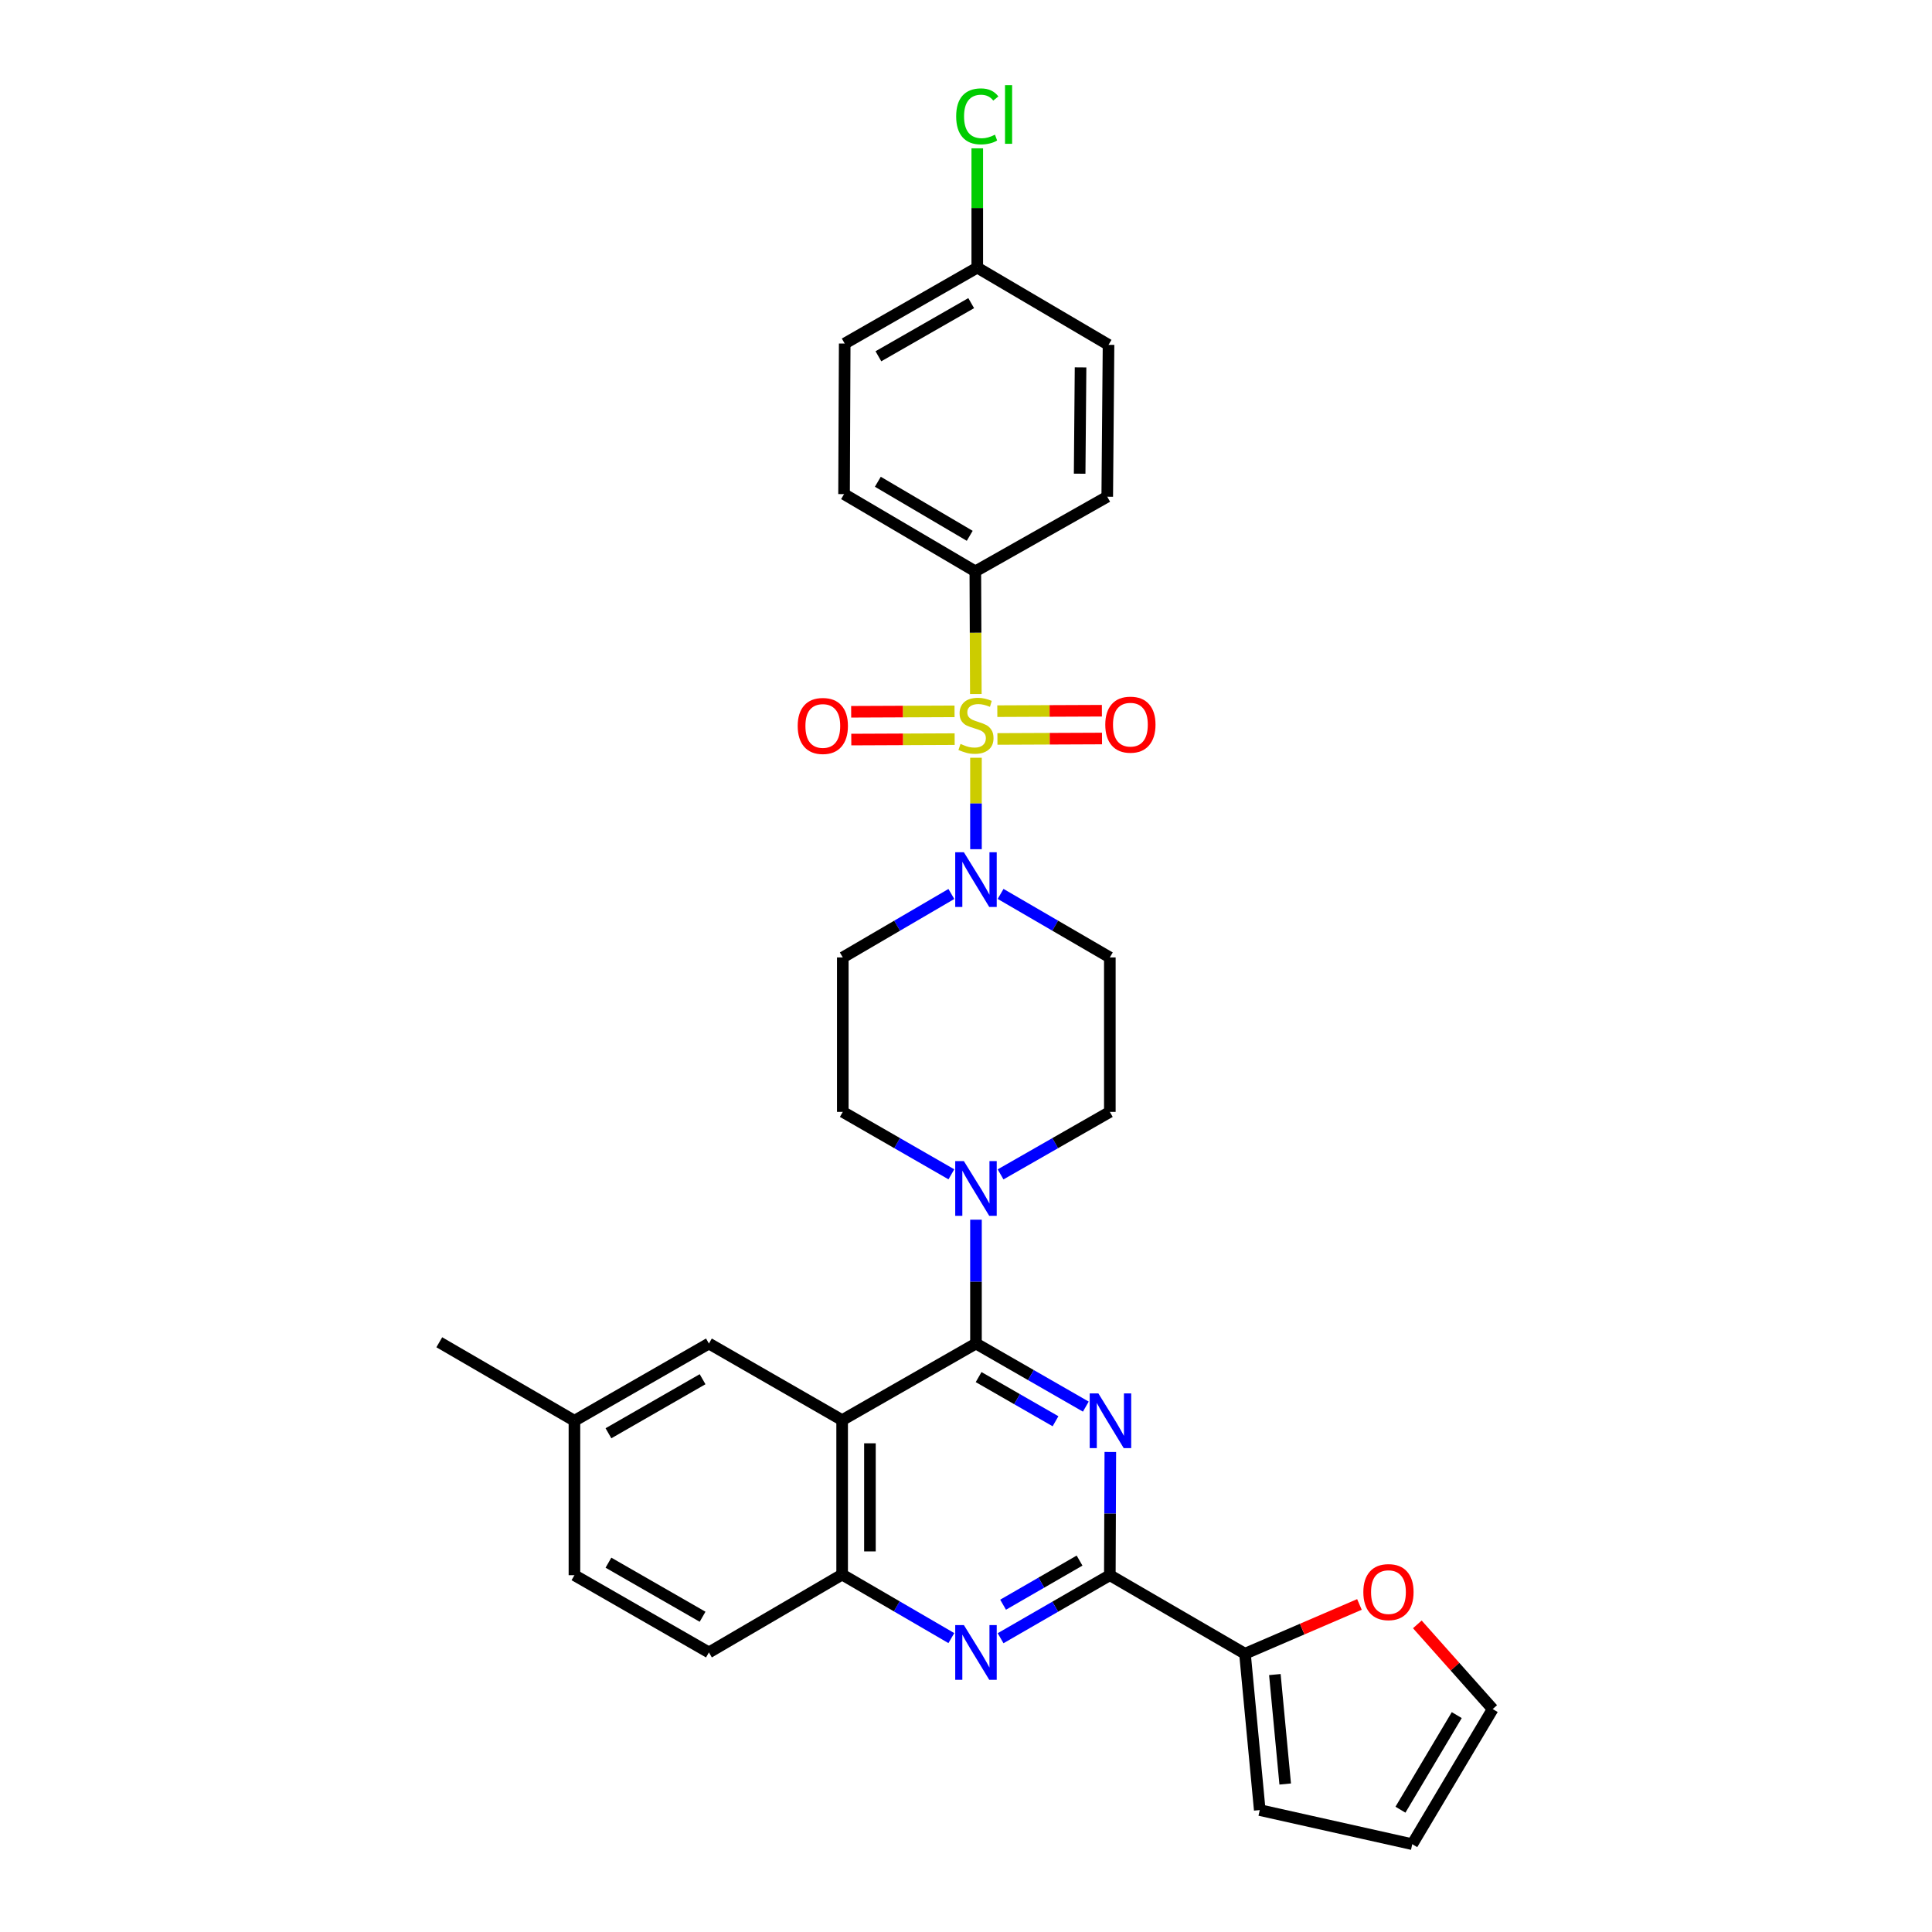 <?xml version='1.0' encoding='iso-8859-1'?>
<svg version='1.1' baseProfile='full'
              xmlns='http://www.w3.org/2000/svg'
                      xmlns:rdkit='http://www.rdkit.org/xml'
                      xmlns:xlink='http://www.w3.org/1999/xlink'
                  xml:space='preserve'
width='1000px' height='1000px' viewBox='0 0 1000 1000'>
<!-- END OF HEADER -->
<rect style='opacity:1.0;fill:#FFFFFF;stroke:none' width='1000' height='1000' x='0' y='0'> </rect>
<path class='bond-4' d='M 505.162,392.213 L 505.162,415.878' style='fill:none;fill-rule:evenodd;stroke:#CCCC00;stroke-width:6px;stroke-linecap:butt;stroke-linejoin:miter;stroke-opacity:1' />
<path class='bond-4' d='M 505.162,415.878 L 505.162,439.543' style='fill:none;fill-rule:evenodd;stroke:#0000FF;stroke-width:6px;stroke-linecap:butt;stroke-linejoin:miter;stroke-opacity:1' />
<path class='bond-9' d='M 505.094,359.224 L 504.96,327.478' style='fill:none;fill-rule:evenodd;stroke:#CCCC00;stroke-width:6px;stroke-linecap:butt;stroke-linejoin:miter;stroke-opacity:1' />
<path class='bond-9' d='M 504.96,327.478 L 504.826,295.732' style='fill:none;fill-rule:evenodd;stroke:#000000;stroke-width:6px;stroke-linecap:butt;stroke-linejoin:miter;stroke-opacity:1' />
<path class='bond-10' d='M 494.07,368.189 L 467.316,368.303' style='fill:none;fill-rule:evenodd;stroke:#CCCC00;stroke-width:6px;stroke-linecap:butt;stroke-linejoin:miter;stroke-opacity:1' />
<path class='bond-10' d='M 467.316,368.303 L 440.562,368.416' style='fill:none;fill-rule:evenodd;stroke:#FF0000;stroke-width:6px;stroke-linecap:butt;stroke-linejoin:miter;stroke-opacity:1' />
<path class='bond-10' d='M 494.13,382.572 L 467.377,382.685' style='fill:none;fill-rule:evenodd;stroke:#CCCC00;stroke-width:6px;stroke-linecap:butt;stroke-linejoin:miter;stroke-opacity:1' />
<path class='bond-10' d='M 467.377,382.685 L 440.623,382.799' style='fill:none;fill-rule:evenodd;stroke:#FF0000;stroke-width:6px;stroke-linecap:butt;stroke-linejoin:miter;stroke-opacity:1' />
<path class='bond-11' d='M 516.27,382.479 L 543.335,382.365' style='fill:none;fill-rule:evenodd;stroke:#CCCC00;stroke-width:6px;stroke-linecap:butt;stroke-linejoin:miter;stroke-opacity:1' />
<path class='bond-11' d='M 543.335,382.365 L 570.4,382.252' style='fill:none;fill-rule:evenodd;stroke:#FF0000;stroke-width:6px;stroke-linecap:butt;stroke-linejoin:miter;stroke-opacity:1' />
<path class='bond-11' d='M 516.21,368.096 L 543.275,367.982' style='fill:none;fill-rule:evenodd;stroke:#CCCC00;stroke-width:6px;stroke-linecap:butt;stroke-linejoin:miter;stroke-opacity:1' />
<path class='bond-11' d='M 543.275,367.982 L 570.34,367.869' style='fill:none;fill-rule:evenodd;stroke:#FF0000;stroke-width:6px;stroke-linecap:butt;stroke-linejoin:miter;stroke-opacity:1' />
<path class='bond-0' d='M 505.162,695.412 L 505.162,663.362' style='fill:none;fill-rule:evenodd;stroke:#000000;stroke-width:6px;stroke-linecap:butt;stroke-linejoin:miter;stroke-opacity:1' />
<path class='bond-0' d='M 505.162,663.362 L 505.162,631.313' style='fill:none;fill-rule:evenodd;stroke:#0000FF;stroke-width:6px;stroke-linecap:butt;stroke-linejoin:miter;stroke-opacity:1' />
<path class='bond-1' d='M 505.162,695.412 L 533.591,711.736' style='fill:none;fill-rule:evenodd;stroke:#000000;stroke-width:6px;stroke-linecap:butt;stroke-linejoin:miter;stroke-opacity:1' />
<path class='bond-1' d='M 533.591,711.736 L 562.021,728.061' style='fill:none;fill-rule:evenodd;stroke:#0000FF;stroke-width:6px;stroke-linecap:butt;stroke-linejoin:miter;stroke-opacity:1' />
<path class='bond-1' d='M 506.529,712.782 L 526.429,724.209' style='fill:none;fill-rule:evenodd;stroke:#000000;stroke-width:6px;stroke-linecap:butt;stroke-linejoin:miter;stroke-opacity:1' />
<path class='bond-1' d='M 526.429,724.209 L 546.33,735.637' style='fill:none;fill-rule:evenodd;stroke:#0000FF;stroke-width:6px;stroke-linecap:butt;stroke-linejoin:miter;stroke-opacity:1' />
<path class='bond-2' d='M 505.162,695.412 L 435.892,735.061' style='fill:none;fill-rule:evenodd;stroke:#000000;stroke-width:6px;stroke-linecap:butt;stroke-linejoin:miter;stroke-opacity:1' />
<path class='bond-3' d='M 574.703,751.539 L 574.576,783.428' style='fill:none;fill-rule:evenodd;stroke:#0000FF;stroke-width:6px;stroke-linecap:butt;stroke-linejoin:miter;stroke-opacity:1' />
<path class='bond-3' d='M 574.576,783.428 L 574.448,815.318' style='fill:none;fill-rule:evenodd;stroke:#000000;stroke-width:6px;stroke-linecap:butt;stroke-linejoin:miter;stroke-opacity:1' />
<path class='bond-7' d='M 435.892,735.061 L 435.892,814.99' style='fill:none;fill-rule:evenodd;stroke:#000000;stroke-width:6px;stroke-linecap:butt;stroke-linejoin:miter;stroke-opacity:1' />
<path class='bond-7' d='M 450.275,747.05 L 450.275,803.001' style='fill:none;fill-rule:evenodd;stroke:#000000;stroke-width:6px;stroke-linecap:butt;stroke-linejoin:miter;stroke-opacity:1' />
<path class='bond-14' d='M 435.892,735.061 L 366.933,695.412' style='fill:none;fill-rule:evenodd;stroke:#000000;stroke-width:6px;stroke-linecap:butt;stroke-linejoin:miter;stroke-opacity:1' />
<path class='bond-5' d='M 574.448,815.318 L 546.175,831.631' style='fill:none;fill-rule:evenodd;stroke:#000000;stroke-width:6px;stroke-linecap:butt;stroke-linejoin:miter;stroke-opacity:1' />
<path class='bond-5' d='M 546.175,831.631 L 517.902,847.944' style='fill:none;fill-rule:evenodd;stroke:#0000FF;stroke-width:6px;stroke-linecap:butt;stroke-linejoin:miter;stroke-opacity:1' />
<path class='bond-5' d='M 558.778,807.754 L 538.987,819.173' style='fill:none;fill-rule:evenodd;stroke:#000000;stroke-width:6px;stroke-linecap:butt;stroke-linejoin:miter;stroke-opacity:1' />
<path class='bond-5' d='M 538.987,819.173 L 519.196,830.592' style='fill:none;fill-rule:evenodd;stroke:#0000FF;stroke-width:6px;stroke-linecap:butt;stroke-linejoin:miter;stroke-opacity:1' />
<path class='bond-8' d='M 574.448,815.318 L 644.397,855.966' style='fill:none;fill-rule:evenodd;stroke:#000000;stroke-width:6px;stroke-linecap:butt;stroke-linejoin:miter;stroke-opacity:1' />
<path class='bond-12' d='M 492.426,462.723 L 464.327,479.145' style='fill:none;fill-rule:evenodd;stroke:#0000FF;stroke-width:6px;stroke-linecap:butt;stroke-linejoin:miter;stroke-opacity:1' />
<path class='bond-12' d='M 464.327,479.145 L 436.227,495.568' style='fill:none;fill-rule:evenodd;stroke:#000000;stroke-width:6px;stroke-linecap:butt;stroke-linejoin:miter;stroke-opacity:1' />
<path class='bond-13' d='M 517.906,462.69 L 546.177,479.129' style='fill:none;fill-rule:evenodd;stroke:#0000FF;stroke-width:6px;stroke-linecap:butt;stroke-linejoin:miter;stroke-opacity:1' />
<path class='bond-13' d='M 546.177,479.129 L 574.448,495.568' style='fill:none;fill-rule:evenodd;stroke:#000000;stroke-width:6px;stroke-linecap:butt;stroke-linejoin:miter;stroke-opacity:1' />
<path class='bond-33' d='M 492.418,847.88 L 464.155,831.435' style='fill:none;fill-rule:evenodd;stroke:#0000FF;stroke-width:6px;stroke-linecap:butt;stroke-linejoin:miter;stroke-opacity:1' />
<path class='bond-33' d='M 464.155,831.435 L 435.892,814.99' style='fill:none;fill-rule:evenodd;stroke:#000000;stroke-width:6px;stroke-linecap:butt;stroke-linejoin:miter;stroke-opacity:1' />
<path class='bond-6' d='M 517.897,607.862 L 546.173,591.687' style='fill:none;fill-rule:evenodd;stroke:#0000FF;stroke-width:6px;stroke-linecap:butt;stroke-linejoin:miter;stroke-opacity:1' />
<path class='bond-6' d='M 546.173,591.687 L 574.448,575.513' style='fill:none;fill-rule:evenodd;stroke:#000000;stroke-width:6px;stroke-linecap:butt;stroke-linejoin:miter;stroke-opacity:1' />
<path class='bond-31' d='M 492.434,607.829 L 464.331,591.671' style='fill:none;fill-rule:evenodd;stroke:#0000FF;stroke-width:6px;stroke-linecap:butt;stroke-linejoin:miter;stroke-opacity:1' />
<path class='bond-31' d='M 464.331,591.671 L 436.227,575.513' style='fill:none;fill-rule:evenodd;stroke:#000000;stroke-width:6px;stroke-linecap:butt;stroke-linejoin:miter;stroke-opacity:1' />
<path class='bond-20' d='M 435.892,814.99 L 366.933,855.295' style='fill:none;fill-rule:evenodd;stroke:#000000;stroke-width:6px;stroke-linecap:butt;stroke-linejoin:miter;stroke-opacity:1' />
<path class='bond-15' d='M 644.397,855.966 L 674.019,843.211' style='fill:none;fill-rule:evenodd;stroke:#000000;stroke-width:6px;stroke-linecap:butt;stroke-linejoin:miter;stroke-opacity:1' />
<path class='bond-15' d='M 674.019,843.211 L 703.64,830.456' style='fill:none;fill-rule:evenodd;stroke:#FF0000;stroke-width:6px;stroke-linecap:butt;stroke-linejoin:miter;stroke-opacity:1' />
<path class='bond-18' d='M 644.397,855.966 L 652.044,936.894' style='fill:none;fill-rule:evenodd;stroke:#000000;stroke-width:6px;stroke-linecap:butt;stroke-linejoin:miter;stroke-opacity:1' />
<path class='bond-18' d='M 659.864,866.752 L 665.217,923.402' style='fill:none;fill-rule:evenodd;stroke:#000000;stroke-width:6px;stroke-linecap:butt;stroke-linejoin:miter;stroke-opacity:1' />
<path class='bond-22' d='M 504.826,295.732 L 436.883,255.755' style='fill:none;fill-rule:evenodd;stroke:#000000;stroke-width:6px;stroke-linecap:butt;stroke-linejoin:miter;stroke-opacity:1' />
<path class='bond-22' d='M 501.929,277.339 L 454.368,249.355' style='fill:none;fill-rule:evenodd;stroke:#000000;stroke-width:6px;stroke-linecap:butt;stroke-linejoin:miter;stroke-opacity:1' />
<path class='bond-23' d='M 504.826,295.732 L 573.106,257.098' style='fill:none;fill-rule:evenodd;stroke:#000000;stroke-width:6px;stroke-linecap:butt;stroke-linejoin:miter;stroke-opacity:1' />
<path class='bond-17' d='M 436.227,495.568 L 436.227,575.513' style='fill:none;fill-rule:evenodd;stroke:#000000;stroke-width:6px;stroke-linecap:butt;stroke-linejoin:miter;stroke-opacity:1' />
<path class='bond-16' d='M 574.448,495.568 L 574.448,575.513' style='fill:none;fill-rule:evenodd;stroke:#000000;stroke-width:6px;stroke-linecap:butt;stroke-linejoin:miter;stroke-opacity:1' />
<path class='bond-24' d='M 366.933,695.412 L 297.327,735.38' style='fill:none;fill-rule:evenodd;stroke:#000000;stroke-width:6px;stroke-linecap:butt;stroke-linejoin:miter;stroke-opacity:1' />
<path class='bond-24' d='M 363.655,713.88 L 314.931,741.858' style='fill:none;fill-rule:evenodd;stroke:#000000;stroke-width:6px;stroke-linecap:butt;stroke-linejoin:miter;stroke-opacity:1' />
<path class='bond-19' d='M 733.607,840.777 L 753.114,862.69' style='fill:none;fill-rule:evenodd;stroke:#FF0000;stroke-width:6px;stroke-linecap:butt;stroke-linejoin:miter;stroke-opacity:1' />
<path class='bond-19' d='M 753.114,862.69 L 772.622,884.604' style='fill:none;fill-rule:evenodd;stroke:#000000;stroke-width:6px;stroke-linecap:butt;stroke-linejoin:miter;stroke-opacity:1' />
<path class='bond-21' d='M 652.044,936.894 L 730.983,954.545' style='fill:none;fill-rule:evenodd;stroke:#000000;stroke-width:6px;stroke-linecap:butt;stroke-linejoin:miter;stroke-opacity:1' />
<path class='bond-35' d='M 772.622,884.604 L 730.983,954.545' style='fill:none;fill-rule:evenodd;stroke:#000000;stroke-width:6px;stroke-linecap:butt;stroke-linejoin:miter;stroke-opacity:1' />
<path class='bond-35' d='M 754.017,887.738 L 724.87,936.697' style='fill:none;fill-rule:evenodd;stroke:#000000;stroke-width:6px;stroke-linecap:butt;stroke-linejoin:miter;stroke-opacity:1' />
<path class='bond-26' d='M 366.933,855.295 L 297.327,815.318' style='fill:none;fill-rule:evenodd;stroke:#000000;stroke-width:6px;stroke-linecap:butt;stroke-linejoin:miter;stroke-opacity:1' />
<path class='bond-26' d='M 363.656,836.826 L 314.932,808.842' style='fill:none;fill-rule:evenodd;stroke:#000000;stroke-width:6px;stroke-linecap:butt;stroke-linejoin:miter;stroke-opacity:1' />
<path class='bond-27' d='M 436.883,255.755 L 437.218,177.823' style='fill:none;fill-rule:evenodd;stroke:#000000;stroke-width:6px;stroke-linecap:butt;stroke-linejoin:miter;stroke-opacity:1' />
<path class='bond-28' d='M 573.106,257.098 L 573.777,178.495' style='fill:none;fill-rule:evenodd;stroke:#000000;stroke-width:6px;stroke-linecap:butt;stroke-linejoin:miter;stroke-opacity:1' />
<path class='bond-28' d='M 558.824,245.184 L 559.294,190.162' style='fill:none;fill-rule:evenodd;stroke:#000000;stroke-width:6px;stroke-linecap:butt;stroke-linejoin:miter;stroke-opacity:1' />
<path class='bond-30' d='M 297.327,735.38 L 227.378,694.756' style='fill:none;fill-rule:evenodd;stroke:#000000;stroke-width:6px;stroke-linecap:butt;stroke-linejoin:miter;stroke-opacity:1' />
<path class='bond-34' d='M 297.327,735.38 L 297.327,815.318' style='fill:none;fill-rule:evenodd;stroke:#000000;stroke-width:6px;stroke-linecap:butt;stroke-linejoin:miter;stroke-opacity:1' />
<path class='bond-25' d='M 505.833,138.526 L 573.777,178.495' style='fill:none;fill-rule:evenodd;stroke:#000000;stroke-width:6px;stroke-linecap:butt;stroke-linejoin:miter;stroke-opacity:1' />
<path class='bond-29' d='M 505.833,138.526 L 505.833,107.65' style='fill:none;fill-rule:evenodd;stroke:#000000;stroke-width:6px;stroke-linecap:butt;stroke-linejoin:miter;stroke-opacity:1' />
<path class='bond-29' d='M 505.833,107.65 L 505.833,76.773' style='fill:none;fill-rule:evenodd;stroke:#00CC00;stroke-width:6px;stroke-linecap:butt;stroke-linejoin:miter;stroke-opacity:1' />
<path class='bond-32' d='M 505.833,138.526 L 437.218,177.823' style='fill:none;fill-rule:evenodd;stroke:#000000;stroke-width:6px;stroke-linecap:butt;stroke-linejoin:miter;stroke-opacity:1' />
<path class='bond-32' d='M 502.689,156.901 L 454.659,184.41' style='fill:none;fill-rule:evenodd;stroke:#000000;stroke-width:6px;stroke-linecap:butt;stroke-linejoin:miter;stroke-opacity:1' />
<path  class='atom-0' d='M 497.162 385.054
Q 497.482 385.174, 498.802 385.734
Q 500.122 386.294, 501.562 386.654
Q 503.042 386.974, 504.482 386.974
Q 507.162 386.974, 508.722 385.694
Q 510.282 384.374, 510.282 382.094
Q 510.282 380.534, 509.482 379.574
Q 508.722 378.614, 507.522 378.094
Q 506.322 377.574, 504.322 376.974
Q 501.802 376.214, 500.282 375.494
Q 498.802 374.774, 497.722 373.254
Q 496.682 371.734, 496.682 369.174
Q 496.682 365.614, 499.082 363.414
Q 501.522 361.214, 506.322 361.214
Q 509.602 361.214, 513.322 362.774
L 512.402 365.854
Q 509.002 364.454, 506.442 364.454
Q 503.682 364.454, 502.162 365.614
Q 500.642 366.734, 500.682 368.694
Q 500.682 370.214, 501.442 371.134
Q 502.242 372.054, 503.362 372.574
Q 504.522 373.094, 506.442 373.694
Q 509.002 374.494, 510.522 375.294
Q 512.042 376.094, 513.122 377.734
Q 514.242 379.334, 514.242 382.094
Q 514.242 386.014, 511.602 388.134
Q 509.002 390.214, 504.642 390.214
Q 502.122 390.214, 500.202 389.654
Q 498.322 389.134, 496.082 388.214
L 497.162 385.054
' fill='#CCCC00'/>
<path  class='atom-2' d='M 568.508 721.22
L 577.788 736.22
Q 578.708 737.7, 580.188 740.38
Q 581.668 743.06, 581.748 743.22
L 581.748 721.22
L 585.508 721.22
L 585.508 749.54
L 581.628 749.54
L 571.668 733.14
Q 570.508 731.22, 569.268 729.02
Q 568.068 726.82, 567.708 726.14
L 567.708 749.54
L 564.028 749.54
L 564.028 721.22
L 568.508 721.22
' fill='#0000FF'/>
<path  class='atom-5' d='M 498.902 441.119
L 508.182 456.119
Q 509.102 457.599, 510.582 460.279
Q 512.062 462.959, 512.142 463.119
L 512.142 441.119
L 515.902 441.119
L 515.902 469.439
L 512.022 469.439
L 502.062 453.039
Q 500.902 451.119, 499.662 448.919
Q 498.462 446.719, 498.102 446.039
L 498.102 469.439
L 494.422 469.439
L 494.422 441.119
L 498.902 441.119
' fill='#0000FF'/>
<path  class='atom-6' d='M 498.902 841.135
L 508.182 856.135
Q 509.102 857.615, 510.582 860.295
Q 512.062 862.975, 512.142 863.135
L 512.142 841.135
L 515.902 841.135
L 515.902 869.455
L 512.022 869.455
L 502.062 853.055
Q 500.902 851.135, 499.662 848.935
Q 498.462 846.735, 498.102 846.055
L 498.102 869.455
L 494.422 869.455
L 494.422 841.135
L 498.902 841.135
' fill='#0000FF'/>
<path  class='atom-7' d='M 498.902 600.987
L 508.182 615.987
Q 509.102 617.467, 510.582 620.147
Q 512.062 622.827, 512.142 622.987
L 512.142 600.987
L 515.902 600.987
L 515.902 629.307
L 512.022 629.307
L 502.062 612.907
Q 500.902 610.987, 499.662 608.787
Q 498.462 606.587, 498.102 605.907
L 498.102 629.307
L 494.422 629.307
L 494.422 600.987
L 498.902 600.987
' fill='#0000FF'/>
<path  class='atom-11' d='M 412.888 375.75
Q 412.888 368.95, 416.248 365.15
Q 419.608 361.35, 425.888 361.35
Q 432.168 361.35, 435.528 365.15
Q 438.888 368.95, 438.888 375.75
Q 438.888 382.63, 435.488 386.55
Q 432.088 390.43, 425.888 390.43
Q 419.648 390.43, 416.248 386.55
Q 412.888 382.67, 412.888 375.75
M 425.888 387.23
Q 430.208 387.23, 432.528 384.35
Q 434.888 381.43, 434.888 375.75
Q 434.888 370.19, 432.528 367.39
Q 430.208 364.55, 425.888 364.55
Q 421.568 364.55, 419.208 367.35
Q 416.888 370.15, 416.888 375.75
Q 416.888 381.47, 419.208 384.35
Q 421.568 387.23, 425.888 387.23
' fill='#FF0000'/>
<path  class='atom-12' d='M 572.091 375.078
Q 572.091 368.278, 575.451 364.478
Q 578.811 360.678, 585.091 360.678
Q 591.371 360.678, 594.731 364.478
Q 598.091 368.278, 598.091 375.078
Q 598.091 381.958, 594.691 385.878
Q 591.291 389.758, 585.091 389.758
Q 578.851 389.758, 575.451 385.878
Q 572.091 381.998, 572.091 375.078
M 585.091 386.558
Q 589.411 386.558, 591.731 383.678
Q 594.091 380.758, 594.091 375.078
Q 594.091 369.518, 591.731 366.718
Q 589.411 363.878, 585.091 363.878
Q 580.771 363.878, 578.411 366.678
Q 576.091 369.478, 576.091 375.078
Q 576.091 380.798, 578.411 383.678
Q 580.771 386.558, 585.091 386.558
' fill='#FF0000'/>
<path  class='atom-16' d='M 705.662 824.068
Q 705.662 817.268, 709.022 813.468
Q 712.382 809.668, 718.662 809.668
Q 724.942 809.668, 728.302 813.468
Q 731.662 817.268, 731.662 824.068
Q 731.662 830.948, 728.262 834.868
Q 724.862 838.748, 718.662 838.748
Q 712.422 838.748, 709.022 834.868
Q 705.662 830.988, 705.662 824.068
M 718.662 835.548
Q 722.982 835.548, 725.302 832.668
Q 727.662 829.748, 727.662 824.068
Q 727.662 818.508, 725.302 815.708
Q 722.982 812.868, 718.662 812.868
Q 714.342 812.868, 711.982 815.668
Q 709.662 818.468, 709.662 824.068
Q 709.662 829.788, 711.982 832.668
Q 714.342 835.548, 718.662 835.548
' fill='#FF0000'/>
<path  class='atom-30' d='M 494.913 60.231
Q 494.913 53.191, 498.193 49.511
Q 501.513 45.791, 507.793 45.791
Q 513.633 45.791, 516.753 49.911
L 514.113 52.071
Q 511.833 49.071, 507.793 49.071
Q 503.513 49.071, 501.233 51.951
Q 498.993 54.791, 498.993 60.231
Q 498.993 65.831, 501.313 68.711
Q 503.673 71.591, 508.233 71.591
Q 511.353 71.591, 514.993 69.711
L 516.113 72.711
Q 514.633 73.671, 512.393 74.231
Q 510.153 74.791, 507.673 74.791
Q 501.513 74.791, 498.193 71.031
Q 494.913 67.271, 494.913 60.231
' fill='#00CC00'/>
<path  class='atom-30' d='M 520.193 44.071
L 523.873 44.071
L 523.873 74.431
L 520.193 74.431
L 520.193 44.071
' fill='#00CC00'/>
</svg>
